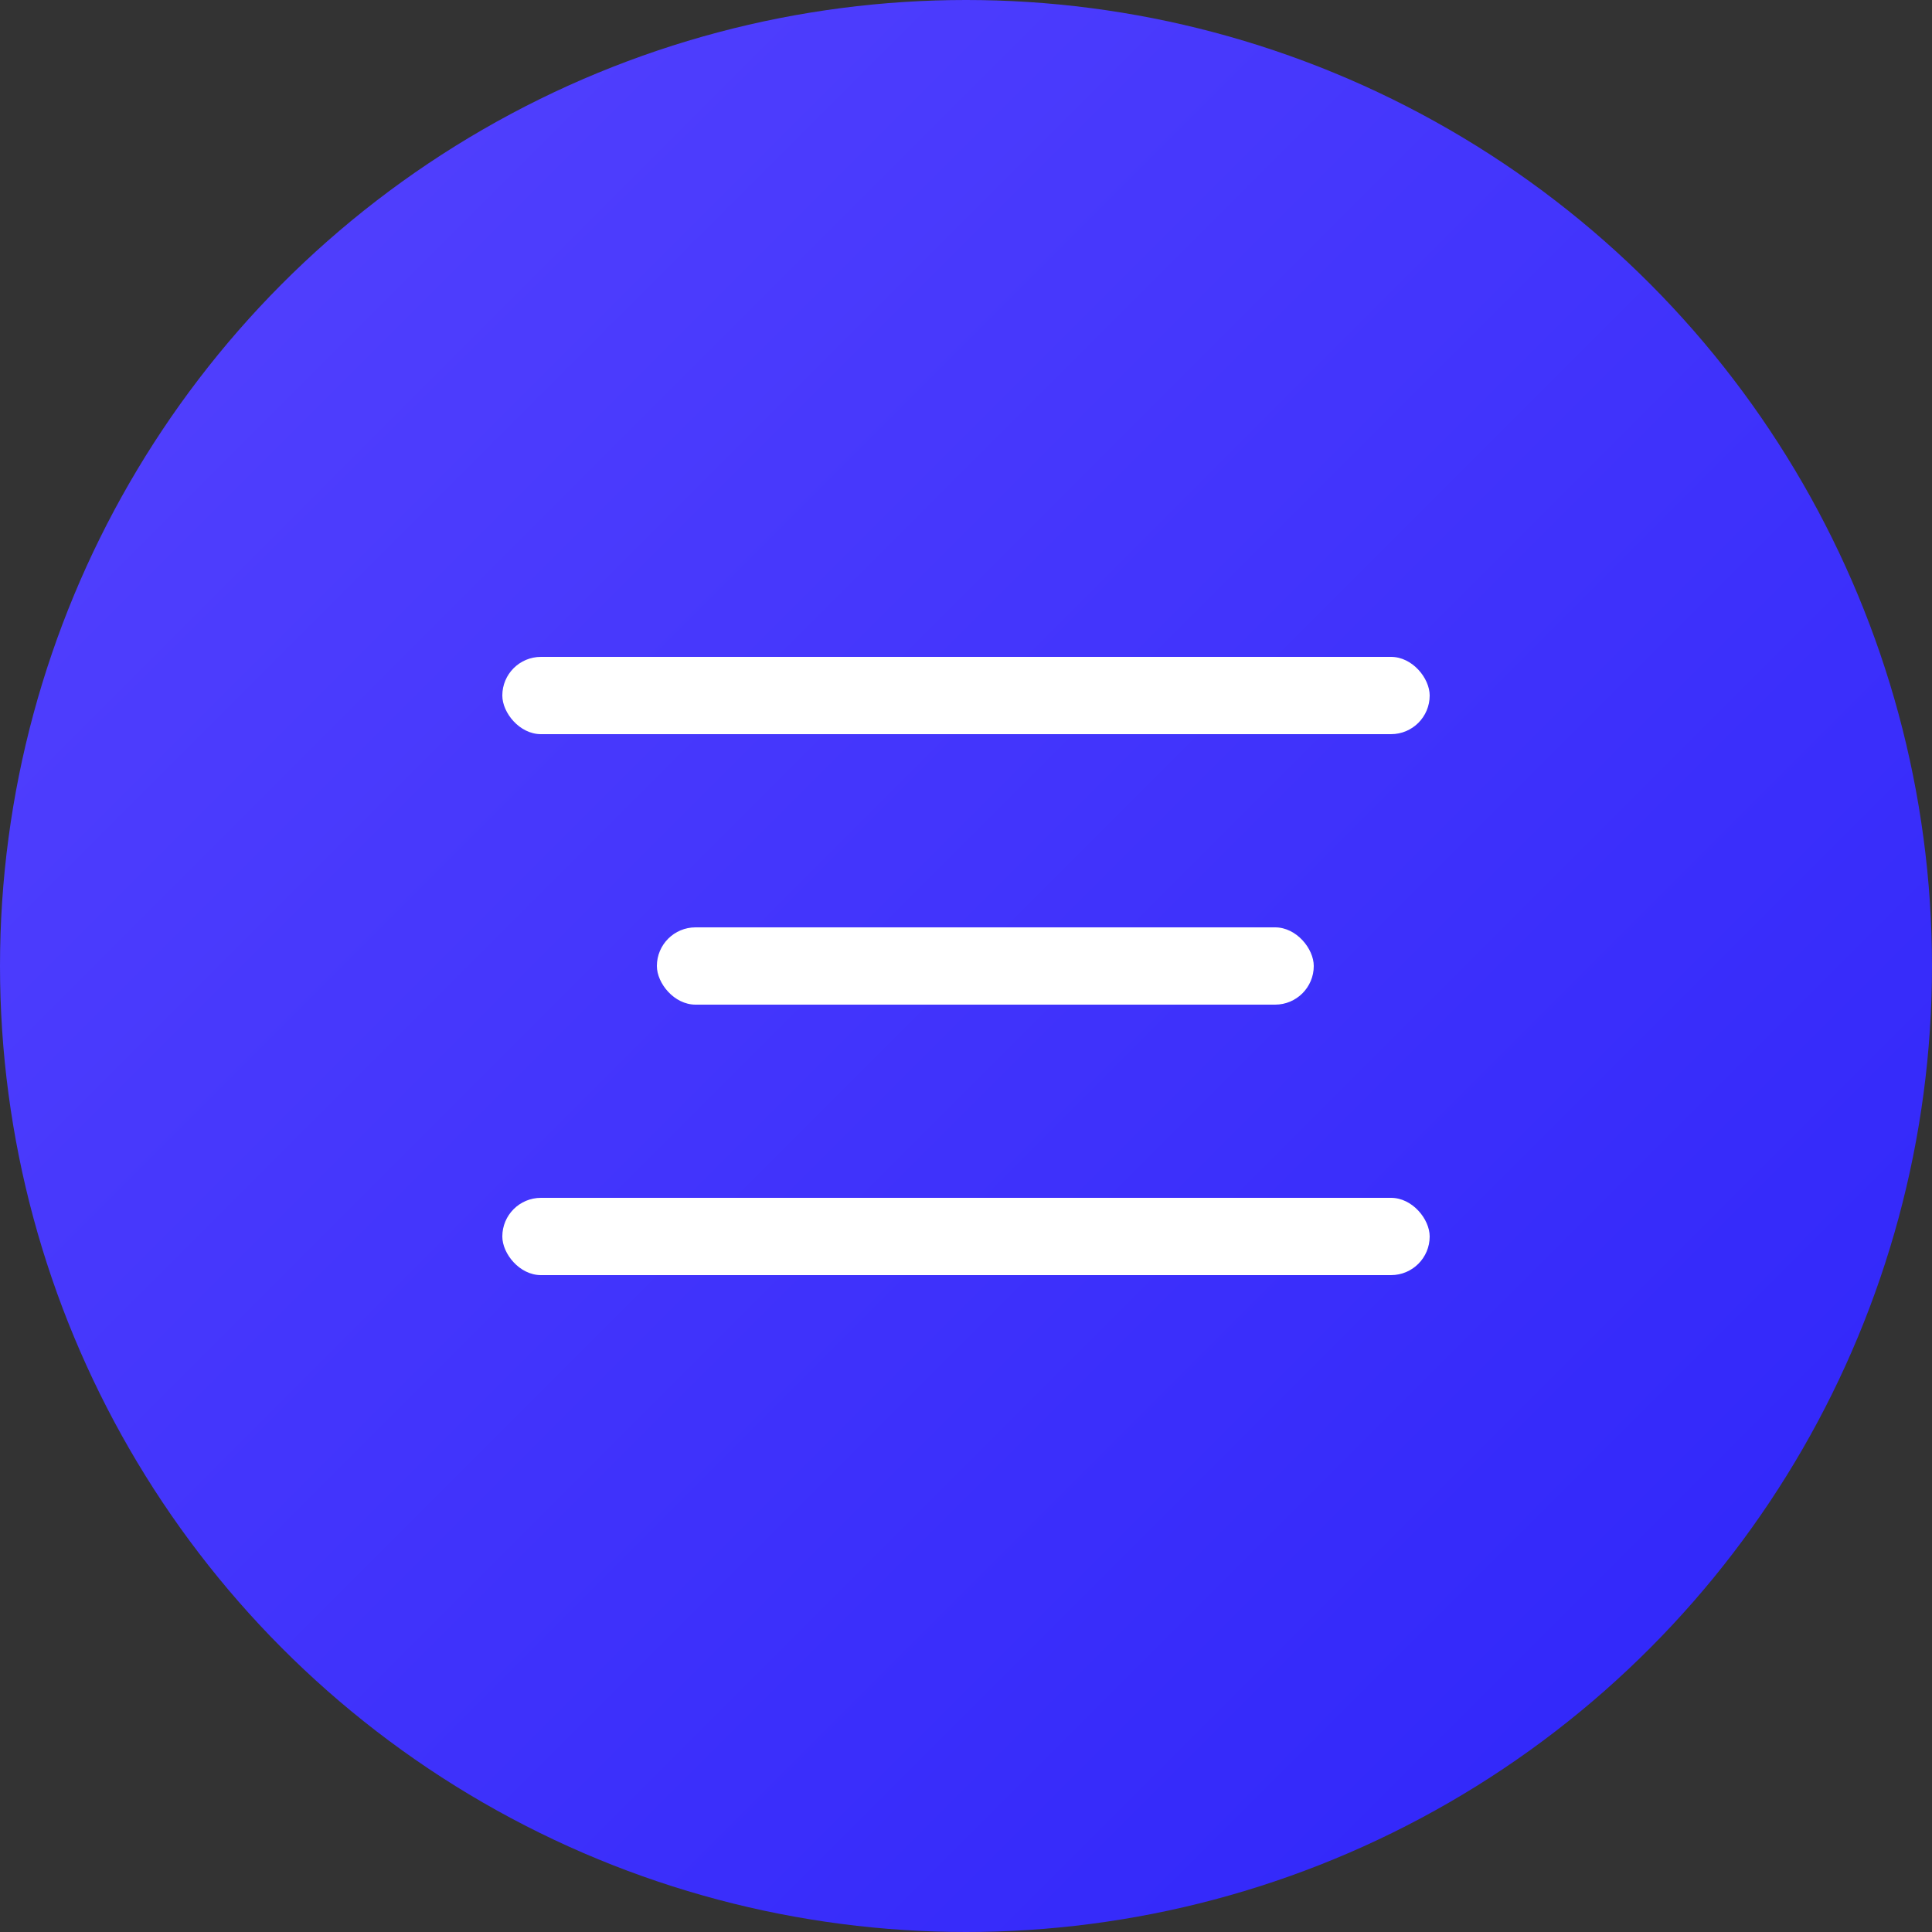 <?xml version="1.0" encoding="UTF-8"?> <svg xmlns="http://www.w3.org/2000/svg" width="50" height="50" viewBox="0 0 50 50" fill="none"><rect x="0" y="0" width="50" height="50" fill="#333333" stroke="none"/> <circle cx="25" cy="25" r="25" fill="url(#paint0_linear_259_7)"></circle> <rect x="13" y="17" width="24" height="2" rx="1" fill="white"></rect> <rect x="17" y="24" width="17" height="2" rx="1" fill="white"></rect> <rect x="13" y="31" width="24" height="2" rx="1" fill="white"></rect> <defs> <linearGradient id="paint0_linear_259_7" x1="0" y1="0" x2="50" y2="50" gradientUnits="userSpaceOnUse"> <stop stop-color="#5543FE"></stop> <stop offset="1" stop-color="#2D24F9"></stop> </linearGradient> </defs> </svg> 
